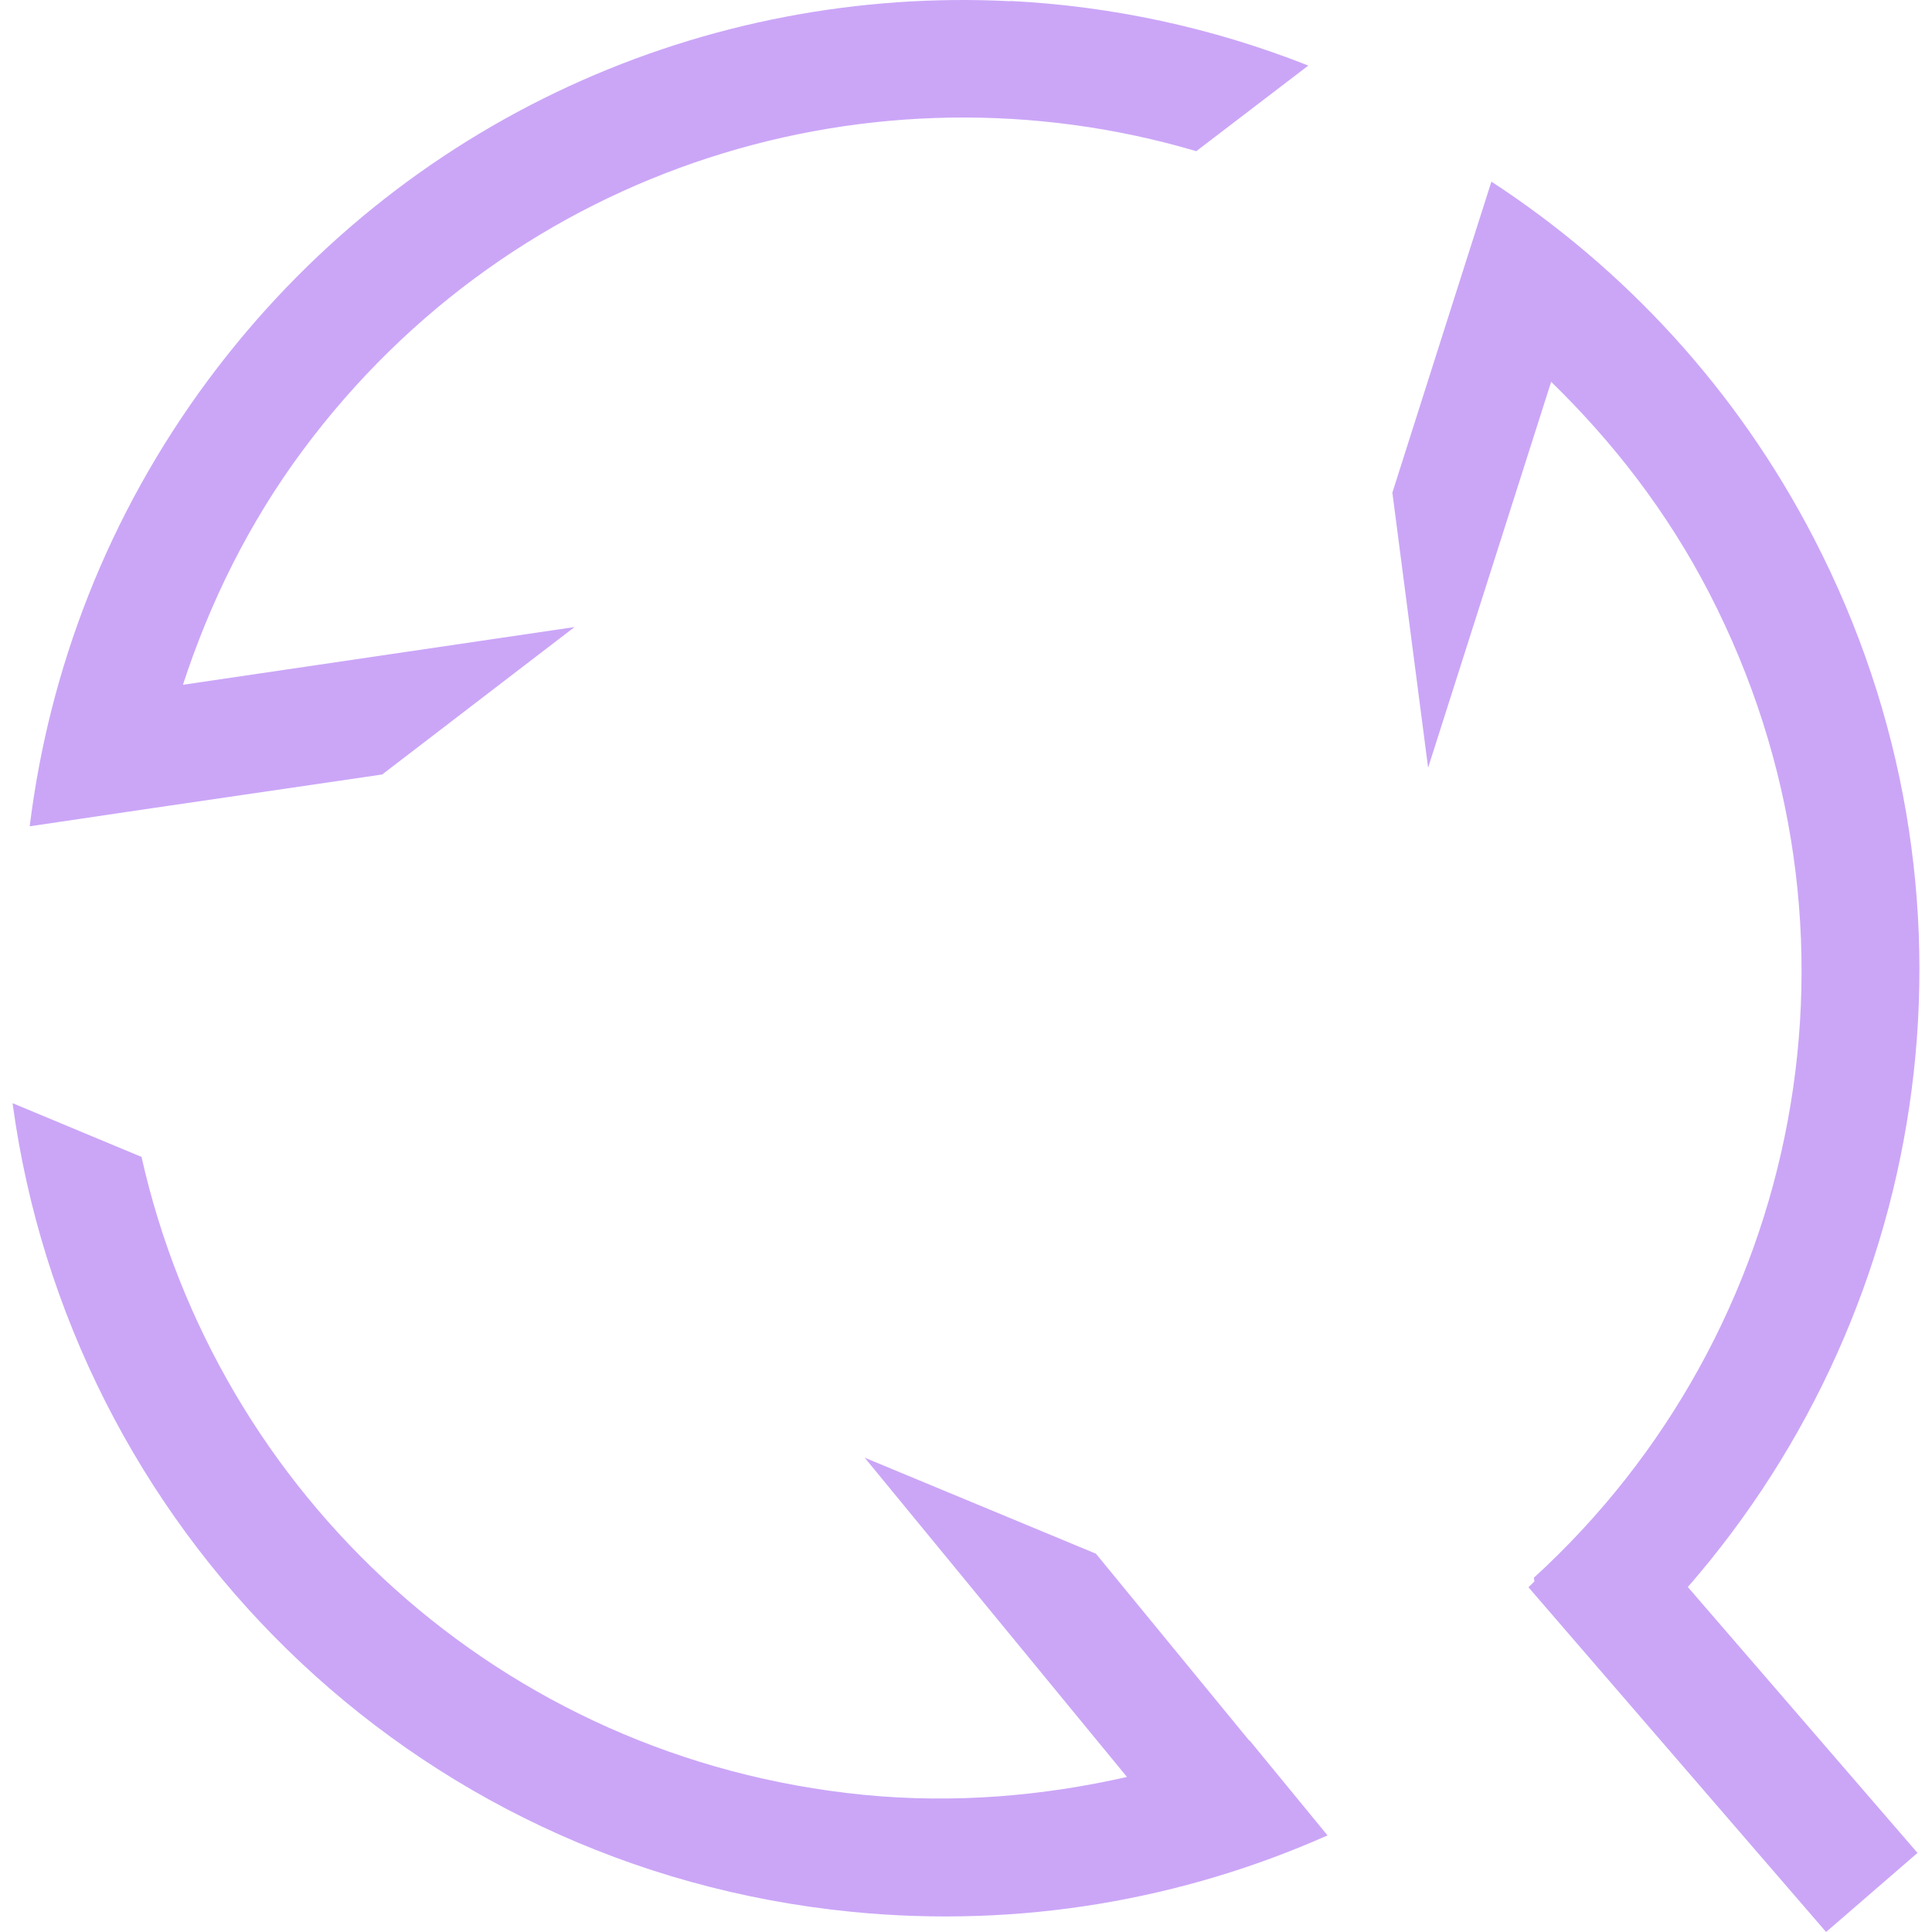 <svg xmlns="http://www.w3.org/2000/svg" style="isolation:isolate" width="16" height="16" viewBox="0 0 16 16">
 <defs>
  <style id="current-color-scheme" type="text/css">
   .ColorScheme-Text { color:#CBA6F7; } .ColorScheme-Highlight { color:#5294e2; }
  </style>
  <linearGradient id="arrongin" x1="0%" x2="0%" y1="0%" y2="100%">
   <stop offset="0%" style="stop-color:#dd9b44; stop-opacity:1"/>
   <stop offset="100%" style="stop-color:#ad6c16; stop-opacity:1"/>
  </linearGradient>
  <linearGradient id="aurora" x1="0%" x2="0%" y1="0%" y2="100%">
   <stop offset="0%" style="stop-color:#09D4DF; stop-opacity:1"/>
   <stop offset="100%" style="stop-color:#9269F4; stop-opacity:1"/>
  </linearGradient>
  <linearGradient id="fitdance" x1="0%" x2="0%" y1="0%" y2="100%">
   <stop offset="0%" style="stop-color:#1AD6AB; stop-opacity:1"/>
   <stop offset="100%" style="stop-color:#329DB6; stop-opacity:1"/>
  </linearGradient>
  <linearGradient id="oomox" x1="0%" x2="0%" y1="0%" y2="100%">
   <stop offset="0%" style="stop-color:#efefe7; stop-opacity:1"/>
   <stop offset="100%" style="stop-color:#8f8f8b; stop-opacity:1"/>
  </linearGradient>
  <linearGradient id="rainblue" x1="0%" x2="0%" y1="0%" y2="100%">
   <stop offset="0%" style="stop-color:#00F260; stop-opacity:1"/>
   <stop offset="100%" style="stop-color:#0575E6; stop-opacity:1"/>
  </linearGradient>
  <linearGradient id="sunrise" x1="0%" x2="0%" y1="0%" y2="100%">
   <stop offset="0%" style="stop-color: #FF8501; stop-opacity:1"/>
   <stop offset="100%" style="stop-color: #FFCB01; stop-opacity:1"/>
  </linearGradient>
  <linearGradient id="telinkrin" x1="0%" x2="0%" y1="0%" y2="100%">
   <stop offset="0%" style="stop-color: #b2ced6; stop-opacity:1"/>
   <stop offset="100%" style="stop-color: #6da5b7; stop-opacity:1"/>
  </linearGradient>
  <linearGradient id="60spsycho" x1="0%" x2="0%" y1="0%" y2="100%">
   <stop offset="0%" style="stop-color: #df5940; stop-opacity:1"/>
   <stop offset="25%" style="stop-color: #d8d15f; stop-opacity:1"/>
   <stop offset="50%" style="stop-color: #e9882a; stop-opacity:1"/>
   <stop offset="100%" style="stop-color: #279362; stop-opacity:1"/>
  </linearGradient>
  <linearGradient id="90ssummer" x1="0%" x2="0%" y1="0%" y2="100%">
   <stop offset="0%" style="stop-color: #f618c7; stop-opacity:1"/>
   <stop offset="20%" style="stop-color: #94ffab; stop-opacity:1"/>
   <stop offset="50%" style="stop-color: #fbfd54; stop-opacity:1"/>
   <stop offset="100%" style="stop-color: #0f83ae; stop-opacity:1"/>
  </linearGradient>
  <clipPath id="_clipPath_QiAB1eHSDNFzV2eN6DgErqYupVYMpgHG">
   <rect width="16" height="16"/>
  </clipPath>
 </defs>
 <g clip-path="url(#_clipPath_QiAB1eHSDNFzV2eN6DgErqYupVYMpgHG)">
  <rect style="fill:currentColor" class="ColorScheme-Text" fill-opacity="0" width="16" height="16"/>
  <path style="fill:currentColor" class="ColorScheme-Text" d="M 8.367 0.01 L 8.367 0.01 C 5.86 -0.117 3.342 0.97 1.726 3.144 C 0.889 4.271 0.406 5.547 0.246 6.843 L 1.253 6.694 L 3.165 6.414 L 4.758 5.193 L 1.515 5.671 C 1.737 4.992 2.059 4.333 2.51 3.726 C 4.268 1.361 7.243 0.465 9.907 1.252 L 10.835 0.543 C 10.036 0.227 9.202 0.05 8.367 0.008 L 8.367 0.01 Z M 12.351 1.502 L 12.35 1.508 L 12.041 2.477 L 11.531 4.08 L 11.827 6.358 L 12.846 3.162 C 13.358 3.66 13.808 4.239 14.155 4.911 C 15.604 7.717 14.925 11.037 12.703 13.066 L 12.707 13.097 C 12.691 13.113 12.674 13.13 12.658 13.145 L 15.123 16 L 15.88 15.345 L 13.978 13.143 C 16.013 10.806 16.537 7.391 15.024 4.462 C 14.379 3.214 13.445 2.218 12.351 1.504 L 12.351 1.502 Z M 0.104 9.136 C 0.577 12.636 3.38 15.47 7.055 15.833 C 8.454 15.971 9.8 15.73 10.994 15.2 L 10.349 14.414 L 10.345 14.414 L 9.076 12.867 L 7.161 12.072 L 9.333 14.716 C 8.636 14.874 7.904 14.938 7.152 14.864 C 4.141 14.566 1.799 12.372 1.172 9.581 L 0.104 9.136 Z"/>
 </g>
</svg>

